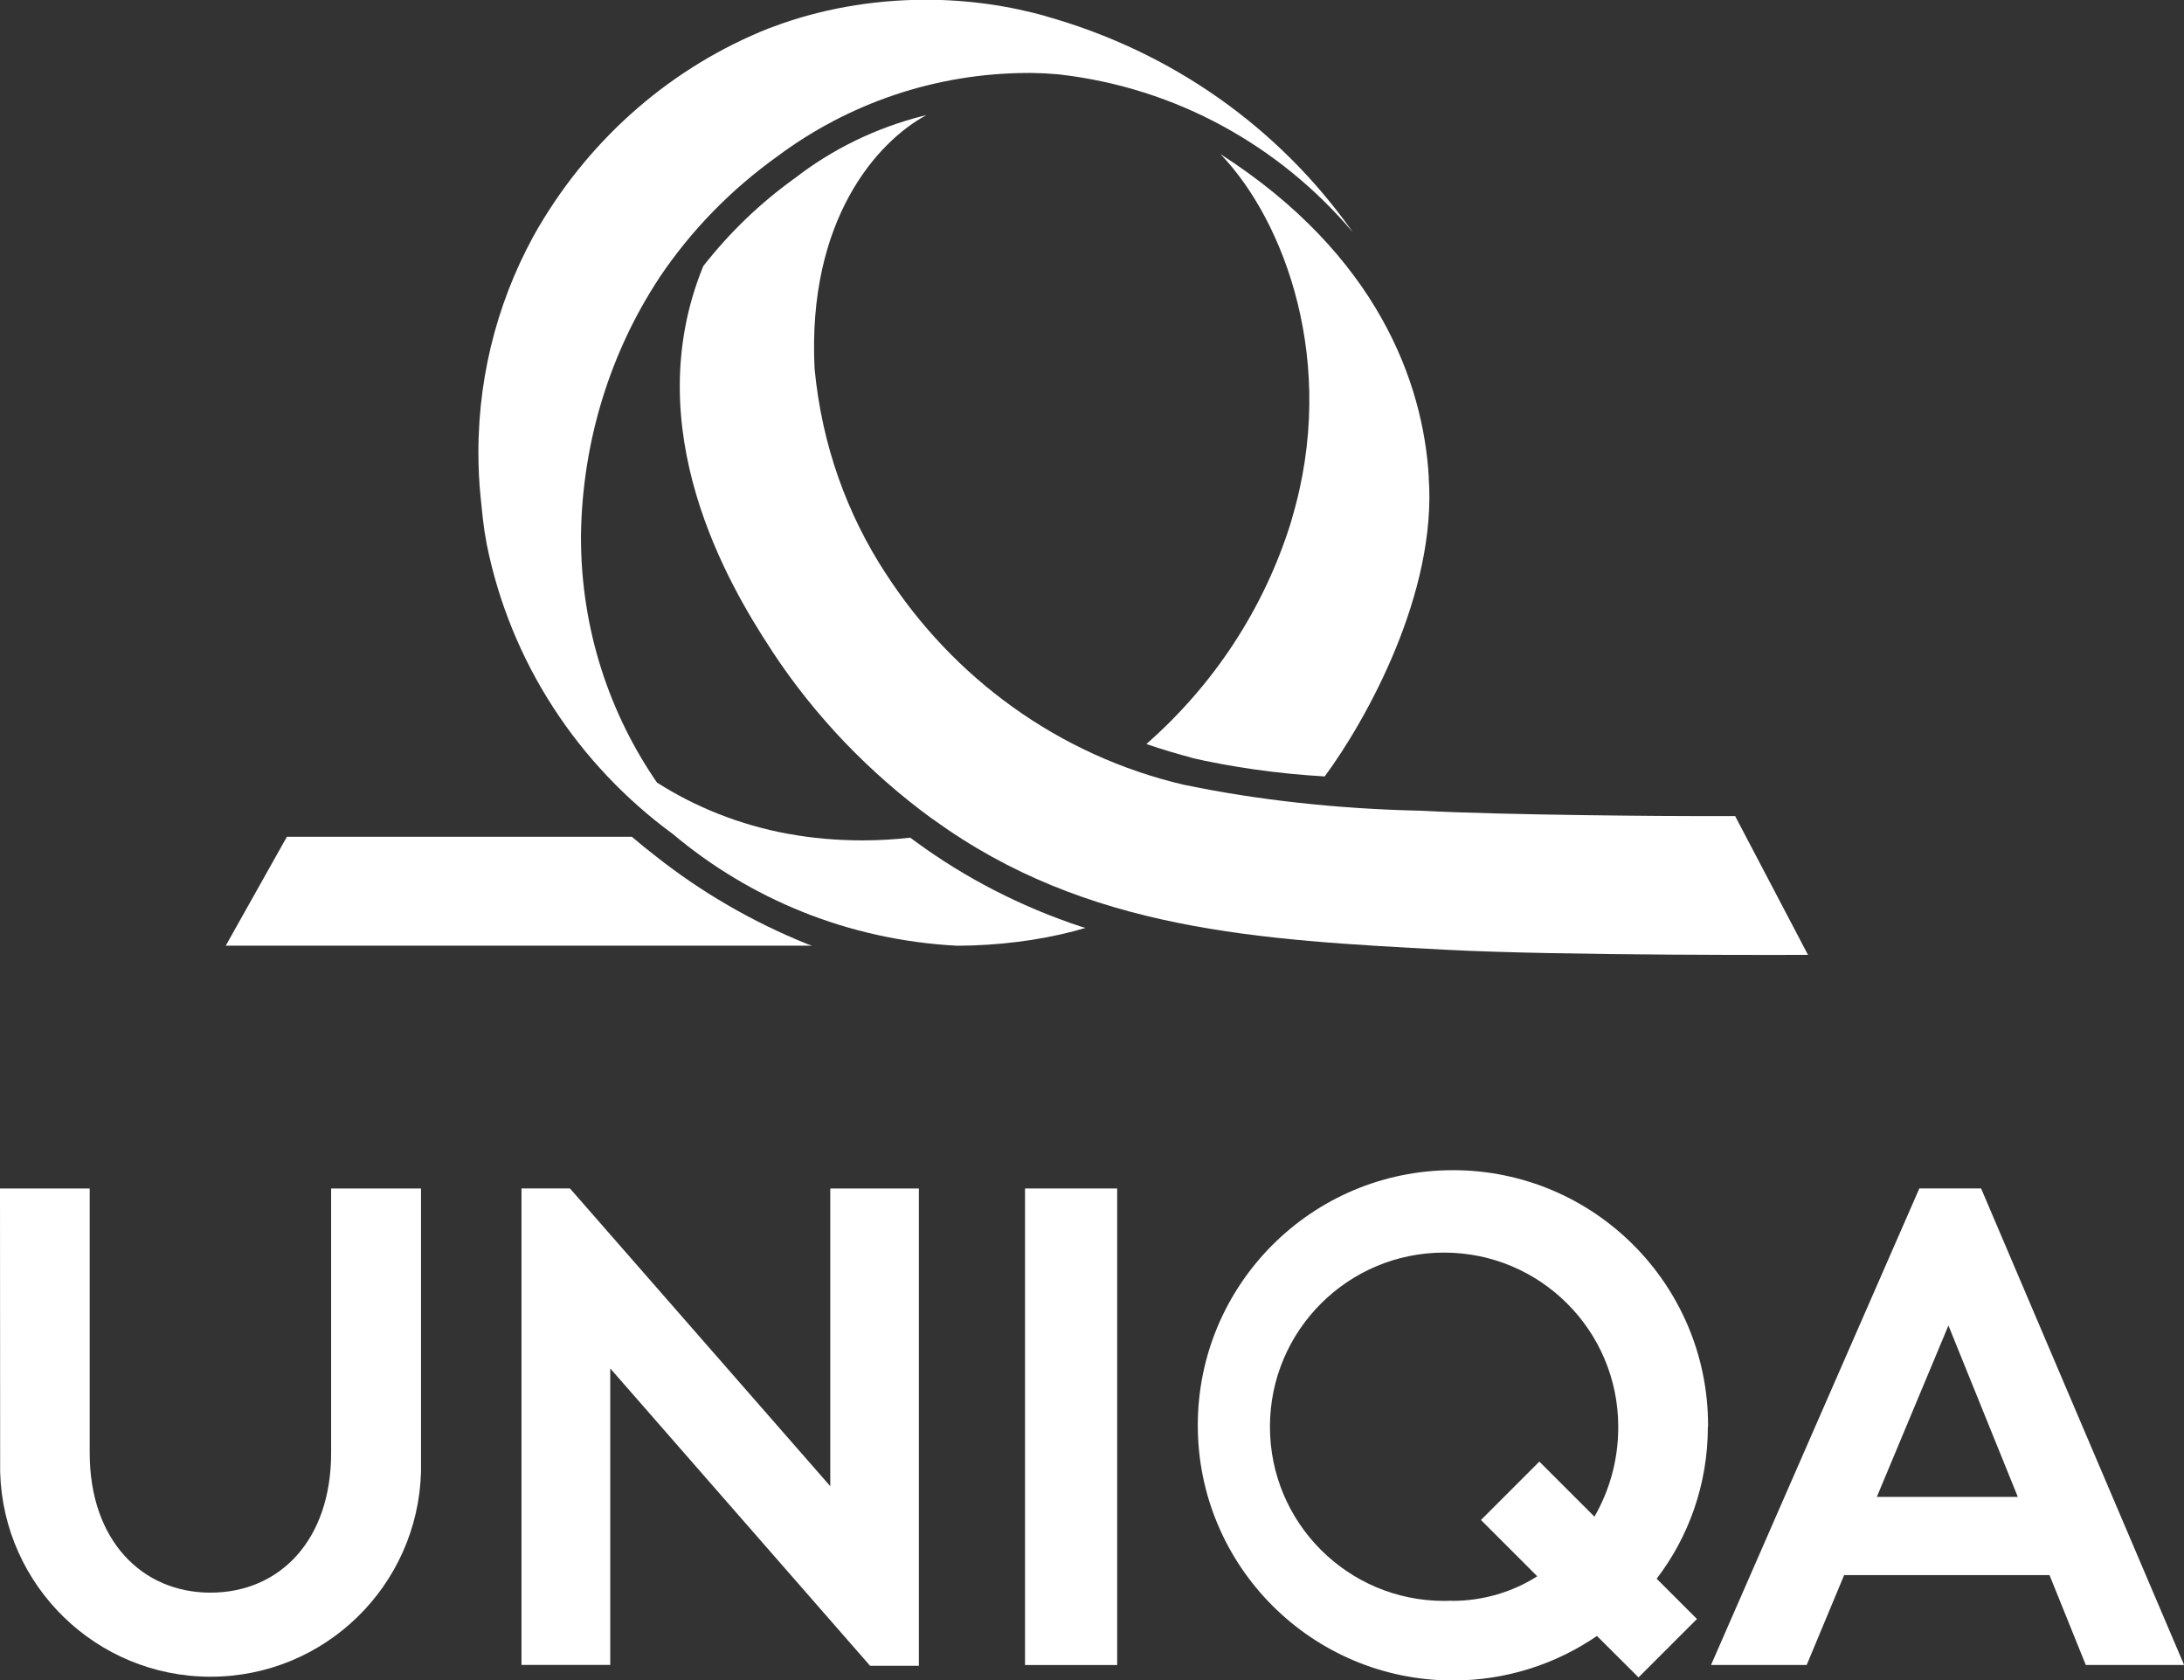 <!-- Generated by IcoMoon.io -->
<svg version="1.1" xmlns="http://www.w3.org/2000/svg" width="1331" height="1024" viewBox="0 0 1331 1024">
<rect x="0" y="0" width="1331" height="1024" fill="#333333" stroke="none"/>
<title></title>
<g id="icomoon-ignore">
</g>
<path fill="#fff" d="M0 724.265h54.662v161.153c0 53.227 31.808 85.148 73.569 85.148 42.215 0 73.569-31.921 73.569-85.148v-161.153h54.776v172.732c-1.941 69.338-58.613 124.808-128.241 124.808s-126.3-55.469-128.237-124.629l-0.004-0.179z"></path>
<path fill="#fff" d="M559.995 1015.141v-290.877h-54.001v181.439l-158.66-181.477h-29.522v290.386h54.096v-180.684l158.358 181.231z"></path>
<path fill="#fff" d="M624.686 724.265h56.154v290.405h-56.154v-290.405z"></path>
<path fill="#fff" d="M884.87 975.495c-1.432 0.069-3.11 0.108-4.798 0.108-58.615 0-106.132-47.517-106.132-106.132s47.517-106.132 106.132-106.132c58.615 0 106.132 47.517 106.132 106.132 0 0.002 0 0.003 0 0.005v0c0 0.118 0.001 0.257 0.001 0.397 0 20.014-5.385 38.77-14.786 54.898l0.279-0.519-33.564-33.545-35.585 35.585 34.301 34.301c-14.724 9.409-32.68 14.997-51.941 14.997-0.007 0-0.014 0-0.022 0h0.001zM1040.943 869.571c0.002-0.286 0.003-0.625 0.003-0.964 0-85.873-69.614-155.487-155.487-155.487s-155.487 69.614-155.487 155.487c0 85.873 69.614 155.487 155.487 155.487 32.791 0 63.211-10.15 88.289-27.481l-0.519 0.339 25.348 25.272 35.604-35.604-24.555-24.555c19.472-25.377 31.203-57.582 31.203-92.527 0-0.069 0-0.137 0-0.206v0.011z"></path>
<path fill="#fff" d="M1143.807 912.201l43.632-104.432 42.272 104.432zM1271.151 1014.65h59.913l-123.717-290.405h-37.644l-126.947 290.405h58.289l22.836-54.776h125.153z"></path>
<path fill="#fff" d="M494.812 576.295h-357.231l37.266-66.373h210.206q7.159 6.12 14.657 11.9c27.351 21.655 58.736 39.994 92.541 53.589l2.542 0.903z"></path>
<path fill="#fff" d="M568.419 499.213c-39.020-28.495-71.779-62.842-97.683-102.109l-0.913-1.473c-25.688-39.079-81.88-134.106-41.214-233.495 16.059-20.451 34.396-38.079 54.891-52.908l0.791-0.545c22.594-17.563 49.442-30.863 78.671-38.146l1.471-0.31c-29.465 15.885-72.549 63.275-67.997 154.41 4.401 46.527 19.76 88.73 43.447 124.999l-0.646-1.055c41.609 64.888 106.278 111.885 182.195 129.65l2.001 0.395c42.263 8.745 91.315 14.304 141.468 15.397l0.91 0.016c50.601 2.739 154.278 3.343 172.373 3.305h19.285l44.387 84.562s-150.614 0.604-220.594-3.117c-113.442-6.025-218.989-11.333-312.768-79.632z"></path>
<path fill="#fff" d="M654.152 567.55c-21.256 5.514-45.673 8.713-70.825 8.783h-0.043c-66.418-3.456-126.377-28.574-173.567-68.358l0.439 0.36c-57.894-42.438-99.057-104.739-113.528-176.698l-0.311-1.851c-1.587-8.027-2.323-16.225-3.494-27.671-0.809-7.919-1.271-17.112-1.271-26.413 0-50.685 13.707-98.168 37.615-138.945l-0.703 1.296c32.518-55.172 81.626-97.588 140.388-120.912l1.915-0.671c27.788-10.526 59.915-16.62 93.465-16.62 25.834 0 50.824 3.613 74.492 10.362l-1.912-0.466c77.838 21.707 142.63 68.371 186.854 130.661l0.705 1.046c-44.37-52.452-107.405-87.912-178.736-96.079l-1.268-0.118q-7.687-0.68-15.413-0.793c-0.513-0.004-1.12-0.006-1.727-0.006-57.563 0-110.707 18.921-153.551 50.883l0.679-0.484c-28.902 20.621-53.171 45.582-72.41 74.205l-0.65 1.026c-28.854 44.084-46.345 97.893-47.218 155.73l-0.003 0.229c-0.003 0.458-0.005 1.001-0.005 1.544 0 55.816 17.34 107.581 46.927 150.204l-0.571-0.87c23.176 14.827 50.363 25.777 79.501 31.159l1.397 0.214c13.285 2.447 28.573 3.846 44.187 3.846 10.293 0 20.445-0.608 30.42-1.79l-1.208 0.117 3.57 2.625c29.598 21.714 63.836 39.511 100.65 51.637l2.593 0.74z"></path>
<path fill="#fff" d="M870.685 290.688c5.232 70.623-38.041 148.177-63.37 182.478-29.272-1.719-56.558-5.663-83.042-11.713l3.353 0.644c-9.727-2.512-19.398-5.383-28.974-8.689 40.997-35.972 71.822-82.592 88.214-135.554l0.56-2.102c28.011-94.271-4.42-181.137-43.669-221.86 95.782 61.481 123.642 139.451 126.985 196.776z"></path>
</svg>
